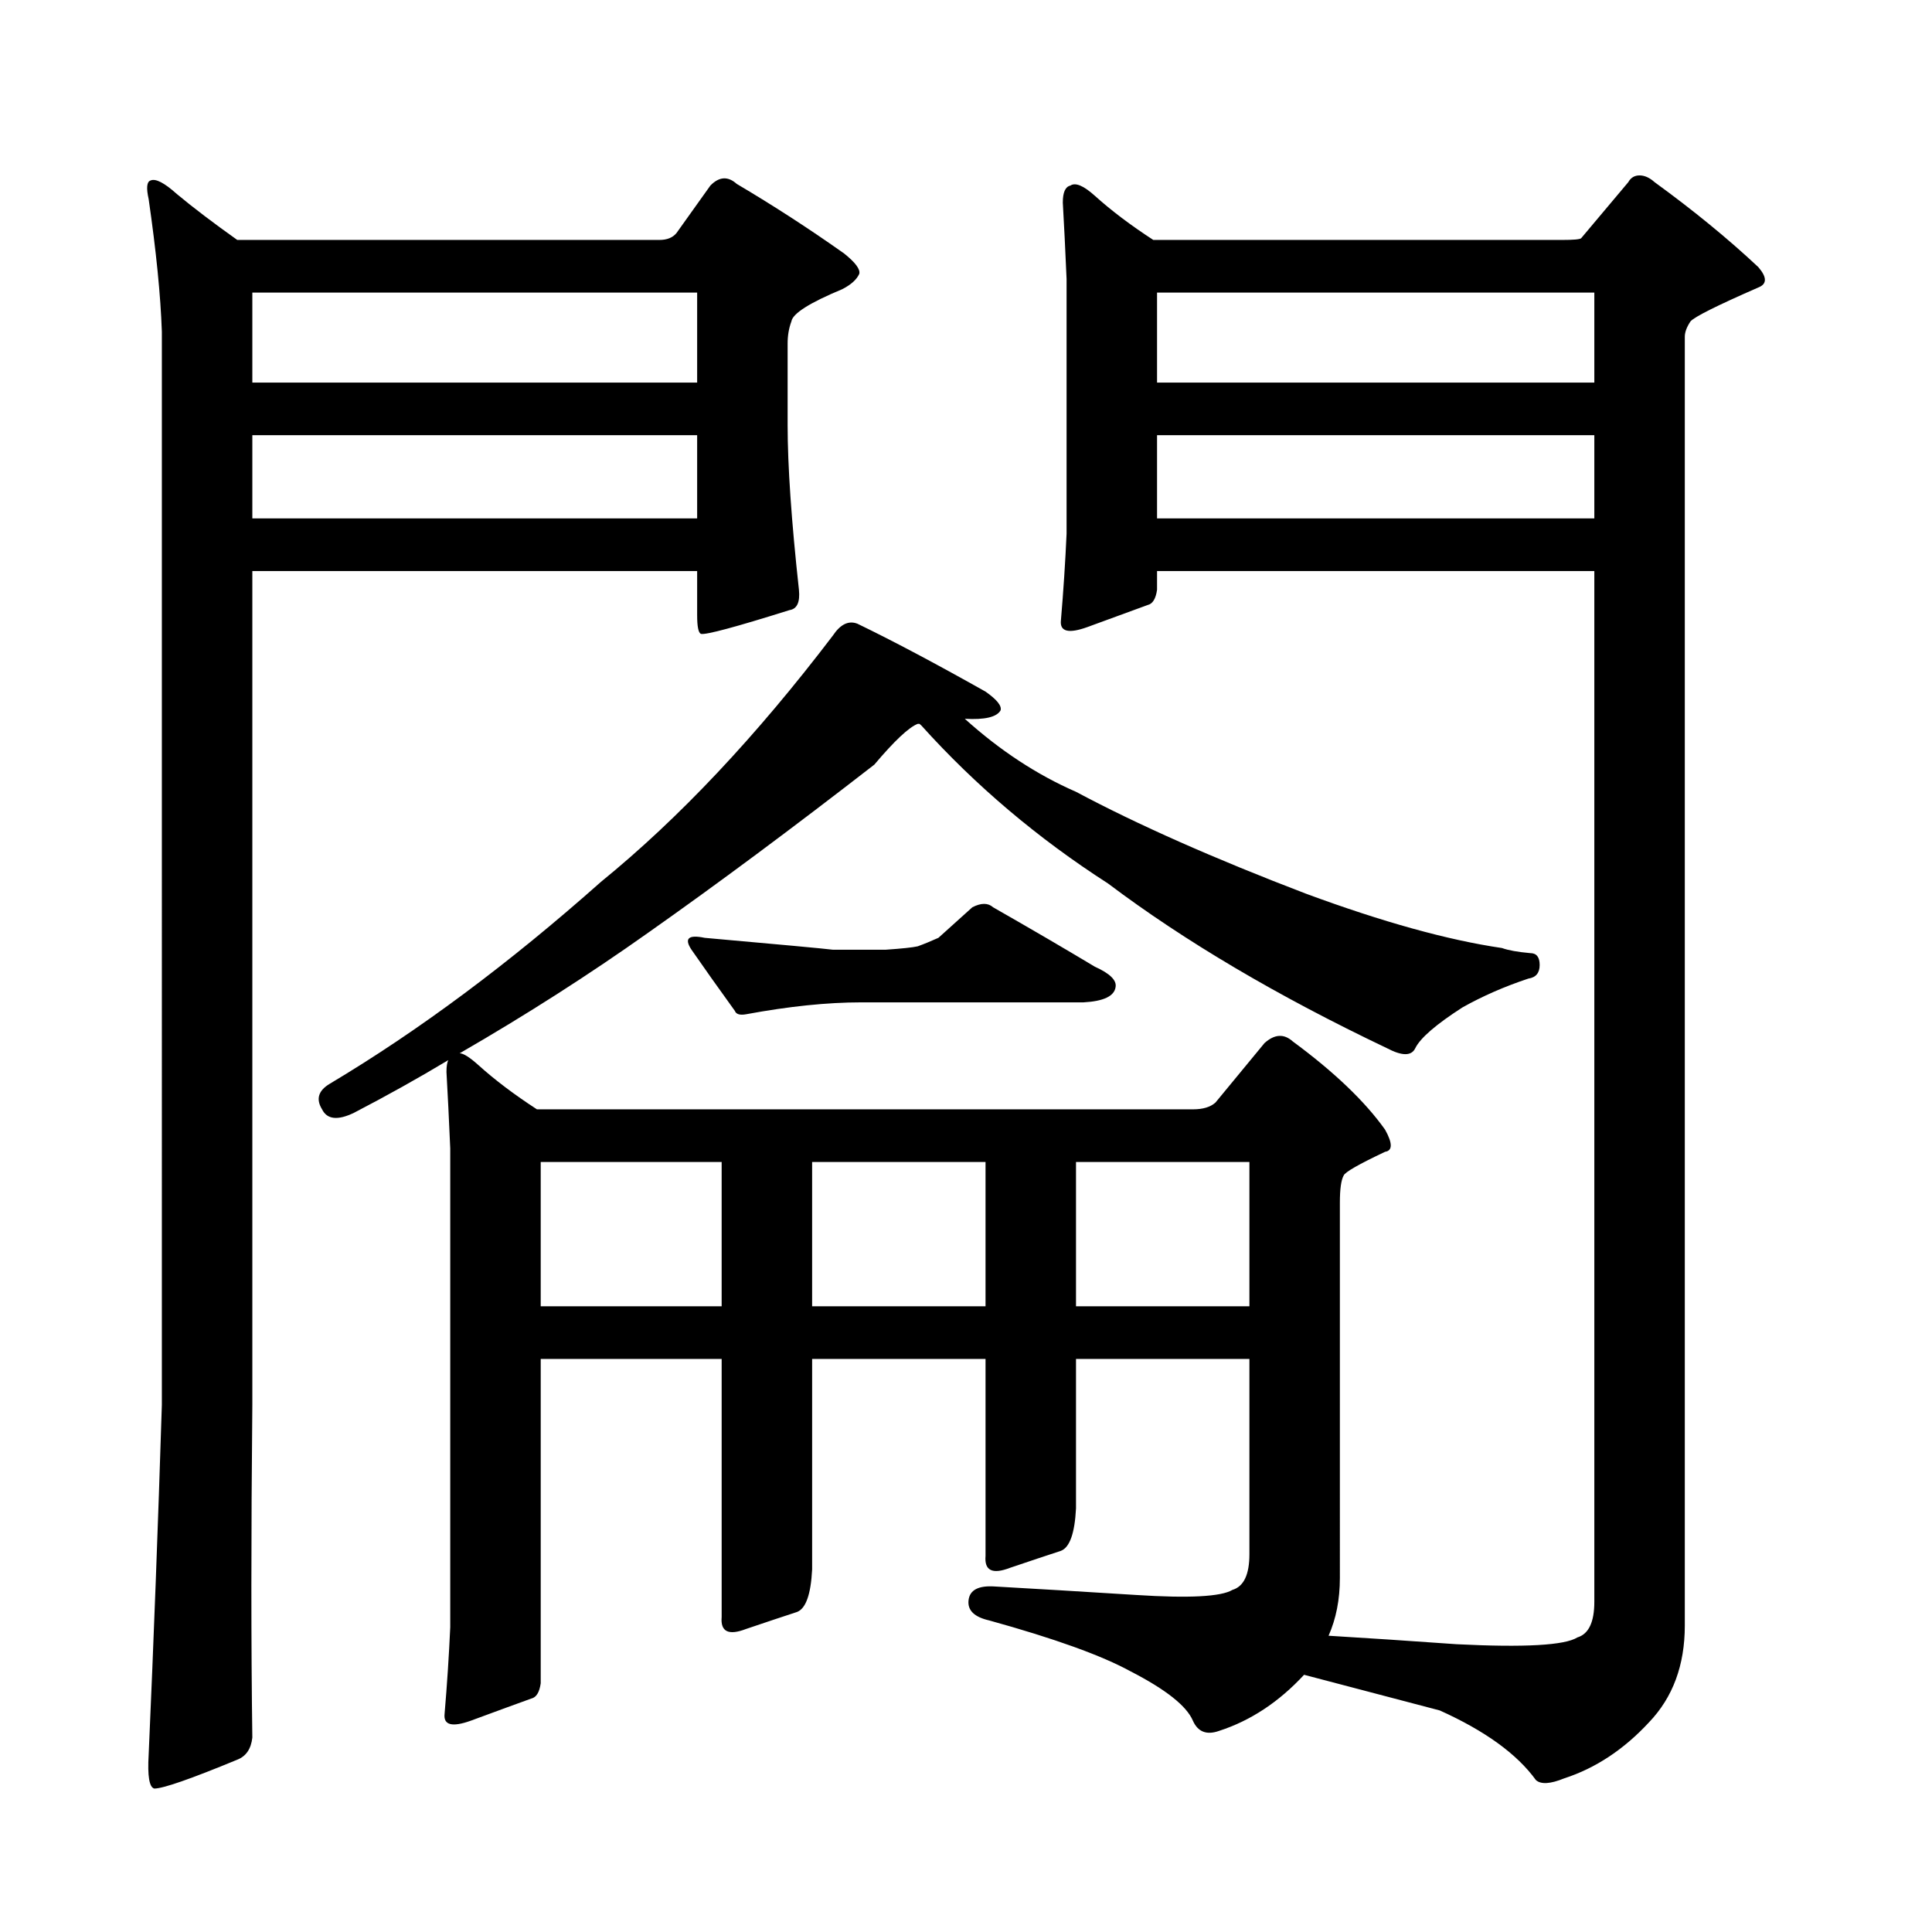 <?xml version="1.0" encoding="utf-8"?>
<!-- Generator: Adobe Illustrator 16.0.0, SVG Export Plug-In . SVG Version: 6.00 Build 0)  -->
<!DOCTYPE svg PUBLIC "-//W3C//DTD SVG 1.1//EN" "http://www.w3.org/Graphics/SVG/1.1/DTD/svg11.dtd">
<svg version="1.1" id="图层_1" xmlns="http://www.w3.org/2000/svg" xmlns:xlink="http://www.w3.org/1999/xlink" x="0px" y="0px"
	 width="1000px" height="1000px" viewBox="0 0 1000 1000" enable-background="new 0 0 1000 1000" xml:space="preserve">
<path d="M76.949,103.098c-1.311-5.851-0.976-9.077,0.976-9.668c2.592-1.167,7.149,1.181,13.658,7.031
	c8.445,7.031,18.856,14.941,31.219,23.73h218.531c3.902,0,6.829-1.167,8.78-3.516l17.561-24.609
	c4.543-4.683,9.101-4.972,13.658-0.879c18.856,11.138,37.393,23.153,55.608,36.035c5.854,4.696,8.445,8.212,7.805,10.547
	c-1.311,2.938-4.237,5.575-8.78,7.91c-16.92,7.031-25.7,12.606-26.341,16.699c-1.311,3.516-1.951,7.333-1.951,11.426v42.188
	c0,21.094,1.951,49.521,5.854,85.254c0.641,6.454-0.976,9.97-4.878,10.547c-27.972,8.789-43.261,12.896-45.853,12.305
	c-1.311-0.577-1.951-3.804-1.951-9.668v-22.852H130.606v431.543c-0.655,67.374-0.655,124.805,0,172.266
	c-0.655,5.851-3.262,9.668-7.805,11.426c-24.069,9.956-38.383,14.941-42.926,14.941c-2.606-0.591-3.582-6.454-2.927-17.578
	c2.592-58.599,4.878-118.954,6.829-181.055V171.652C83.123,152.907,80.852,130.056,76.949,103.098z M130.606,151.438v46.582h230.238
	v-46.582H130.606z M130.606,225.266v43.066h230.238v-43.066H130.606z M232.067,548.703c-15.609,9.38-31.874,18.457-48.779,27.246
	c-8.46,4.106-13.993,3.516-16.585-1.758c-3.262-5.273-1.951-9.668,3.902-13.184c46.173-27.534,93.001-62.402,140.484-104.59
	c40.319-32.808,80.318-75.284,119.997-127.441c3.902-5.851,8.125-7.91,12.683-6.152c18.201,8.789,40.319,20.517,66.34,35.156
	c5.854,4.106,8.445,7.333,7.805,9.668c-1.951,3.516-8.14,4.985-18.536,4.395c18.201,16.411,37.393,29.004,57.56,37.793
	c31.859,17.001,71.538,34.579,119.021,52.734c39.664,14.653,73.489,24.032,101.461,28.125c3.247,1.181,8.125,2.06,14.634,2.637
	c3.247,0,4.878,2.06,4.878,6.152c0,4.106-1.951,6.454-5.854,7.031c-12.362,4.106-23.749,9.091-34.146,14.941
	c-13.658,8.789-21.798,15.82-24.39,21.094c-1.951,4.106-6.829,4.106-14.634,0c-56.584-26.944-104.723-55.371-144.387-85.254
	c-36.432-23.429-68.626-50.675-96.583-81.738l-0.976-0.879h-0.976c-4.558,1.758-12.042,8.789-22.438,21.094
	c-42.285,32.821-81.309,61.825-117.07,87.012c-30.578,21.685-63.093,42.489-97.559,62.402c1.951,0,5.198,2.06,9.756,6.152
	c8.445,7.622,18.536,15.243,30.243,22.852h339.504c5.198,0,9.101-1.167,11.707-3.516l25.365-30.762
	c5.198-4.683,10.076-4.972,14.634-0.879c21.463,15.82,37.393,31.063,47.804,45.703c3.902,7.031,3.902,10.849,0,11.426
	c-13.658,6.454-20.822,10.547-21.463,12.305c-1.311,2.349-1.951,7.031-1.951,14.063V816.77c0,11.124-1.951,21.094-5.854,29.883
	c19.512,1.167,41.615,2.637,66.34,4.395c35.121,1.758,55.929,0.577,62.438-3.516c5.854-1.758,8.78-7.91,8.78-18.457V295.578H598.888
	v9.668c-0.655,4.696-2.286,7.333-4.878,7.91c-6.509,2.349-16.92,6.152-31.219,11.426c-9.756,3.516-14.313,2.349-13.658-3.516
	c1.296-15.229,2.271-30.171,2.927-44.824V144.406c-0.655-15.229-1.311-28.413-1.951-39.551c0-5.273,1.296-8.198,3.902-8.789
	c2.592-1.758,6.829,0,12.683,5.273c8.445,7.622,18.536,15.243,30.243,22.852h211.702c5.854,0,9.101-0.288,9.756-0.879l24.39-29.004
	c1.296-2.335,3.247-3.516,5.854-3.516c2.592,0,5.198,1.181,7.805,3.516c20.152,14.653,38.048,29.306,53.657,43.945
	c4.543,5.273,4.543,8.789,0,10.547c-21.463,9.38-33.17,15.243-35.121,17.578c-1.951,2.938-2.927,5.575-2.927,7.91v667.09
	c0,20.503-6.188,37.202-18.536,50.098c-13.018,14.063-27.651,23.73-43.901,29.004c-7.164,2.925-12.042,3.214-14.634,0.879
	c-9.756-13.485-26.341-25.488-49.755-36.035l-70.242-18.457c-13.018,14.063-27.651,23.73-43.901,29.004
	c-6.509,2.335-11.066,0.577-13.658-5.273c-3.262-7.622-13.993-16.122-32.194-25.488c-14.969-8.212-39.358-17.001-73.169-26.367
	c-7.805-1.758-11.387-5.273-10.731-10.547c0.641-5.273,5.198-7.622,13.658-7.031c20.808,1.167,45.197,2.637,73.169,4.395
	c27.316,1.758,43.901,0.879,49.755-2.637c5.854-1.758,8.78-7.91,8.78-18.457V703.391h-89.754v77.344
	c-0.655,12.882-3.262,20.215-7.805,21.973c-7.164,2.335-15.944,5.273-26.341,8.789c-9.115,3.516-13.338,1.456-12.683-6.152V703.391
	h-89.754v108.984c-0.655,12.882-3.262,20.215-7.805,21.973c-7.164,2.335-15.944,5.273-26.341,8.789
	c-9.115,3.516-13.338,1.456-12.683-6.152V703.391h-93.656v167.871c-0.655,4.683-2.286,7.319-4.878,7.91
	c-6.509,2.335-16.92,6.152-31.219,11.426c-9.756,3.516-14.313,2.335-13.658-3.516c1.296-15.243,2.271-30.185,2.927-44.824V594.406
	c-0.655-15.229-1.311-28.413-1.951-39.551C231.092,551.931,231.412,549.884,232.067,548.703z M373.527,601.438h-93.656v74.707
	h93.656V601.438z M458.403,491.574c8.445-0.577,13.979-1.167,16.585-1.758c3.247-1.167,6.829-2.637,10.731-4.395l17.561-15.82
	c4.543-2.335,8.125-2.335,10.731,0c19.512,11.138,37.072,21.396,52.682,30.762c7.805,3.516,11.372,7.031,10.731,10.547
	c-0.655,4.696-6.188,7.333-16.585,7.91H445.721c-17.561,0-37.407,2.06-59.511,6.152c-3.262,0.591-5.213,0-5.854-1.758
	c-8.46-11.714-15.944-22.261-22.438-31.641c-3.902-5.851-1.631-7.91,6.829-6.152c39.664,3.516,61.782,5.575,66.34,6.152H458.403z
	 M510.109,601.438h-89.754v74.707h89.754V601.438z M556.938,676.145h89.754v-74.707h-89.754V676.145z M598.888,151.438v46.582
	h226.336v-46.582H598.888z M598.888,225.266v43.066h226.336v-43.066H598.888z"/>
</svg>
